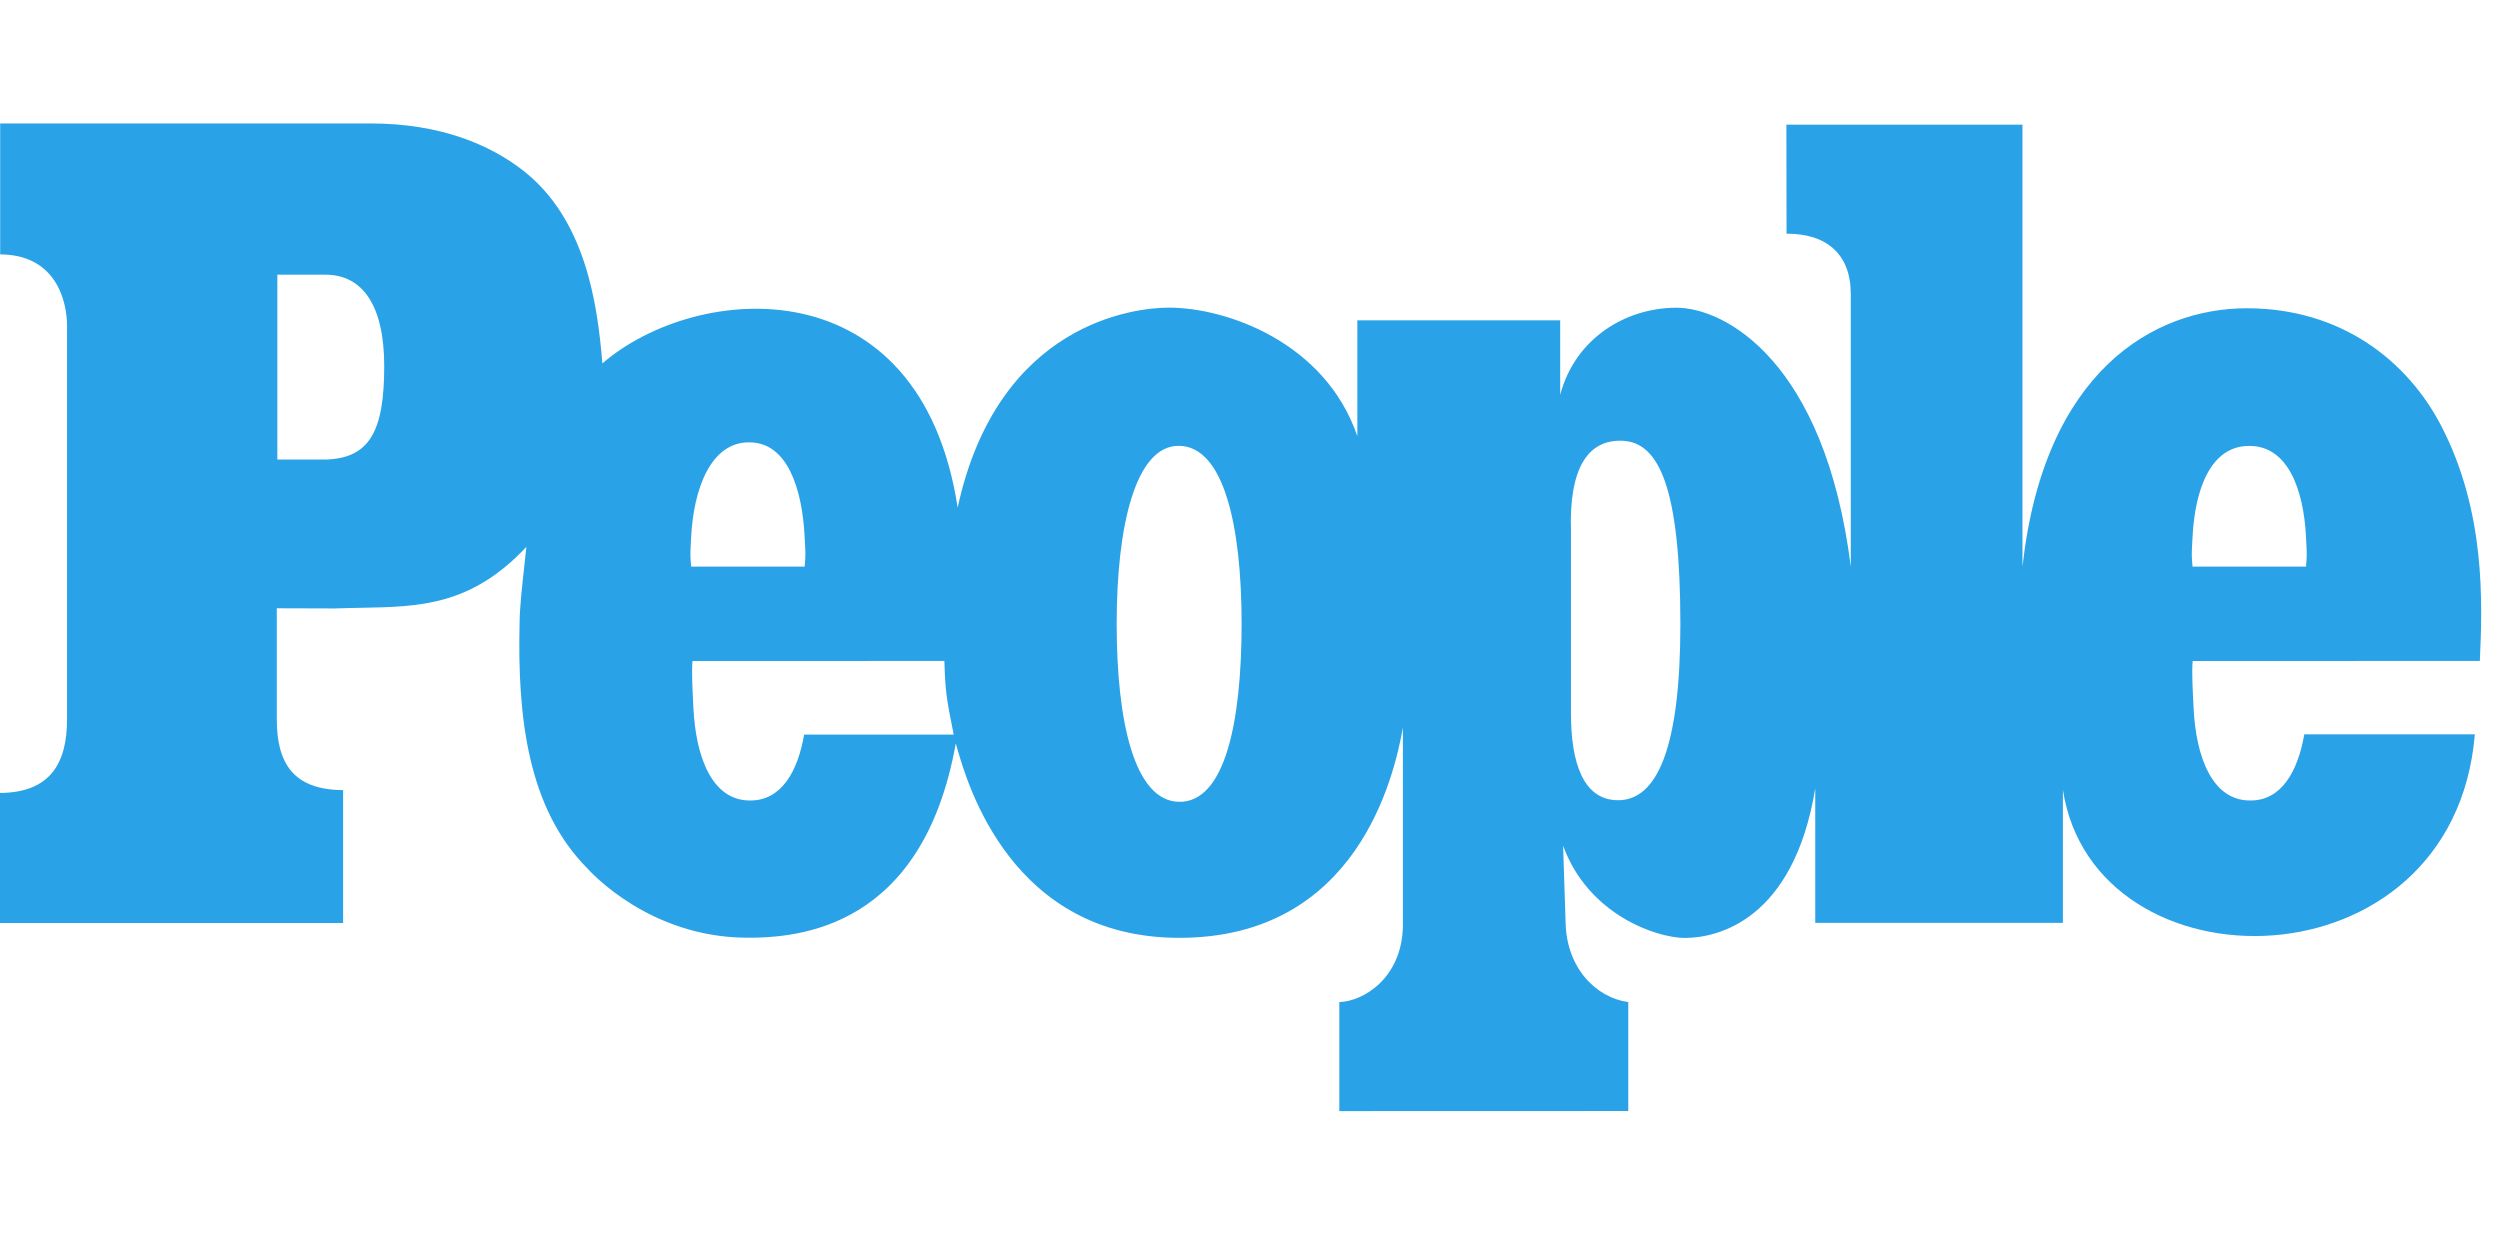 <svg width="81" height="40" viewBox="0 0 81 40" fill="none" xmlns="http://www.w3.org/2000/svg">
<path fill-rule="evenodd" clip-rule="evenodd" d="M74.659 23.793C74.451 24.99 73.92 25.942 72.911 25.936C71.67 25.943 71.151 24.521 71.073 22.949L71.07 22.888C71.041 22.346 71.011 21.766 71.043 21.417L80.347 21.414C80.433 19.52 80.534 16.6 79.116 13.837C78.008 11.677 75.845 9.988 72.796 9.988C69.793 9.988 66.225 12.02 65.528 18.366V4.039H57.879L57.884 7.572C59.17 7.565 59.957 8.225 59.965 9.502V18.361C59.131 11.707 55.885 9.96 54.299 9.97C52.655 9.98 51.033 10.97 50.55 12.793V10.378H43.978V14.132C42.938 11.086 39.73 9.961 37.851 9.967C36.805 9.972 32.338 10.427 31.028 16.445C29.816 8.547 22.574 9.135 19.517 11.775C19.355 9.784 18.955 7.095 16.955 5.53C15.872 4.684 14.264 4 12.004 4H0.006V8.242C2.097 8.257 2.172 10.23 2.172 10.536V23.3C2.174 24.742 1.619 25.679 0 25.692V29.906H11.117V25.6C9.499 25.589 8.965 24.729 8.968 23.289V19.708L10.859 19.714C11.141 19.703 11.418 19.698 11.69 19.693C13.589 19.659 15.264 19.629 17.054 17.719C17.038 17.884 17.015 18.098 16.989 18.332C16.92 18.95 16.835 19.719 16.835 20.175C16.758 23.308 17.124 26.214 19.027 28.132C19.028 28.133 19.03 28.136 19.034 28.14C19.17 28.288 21.046 30.341 24.13 30.381C25.891 30.403 29.901 30.072 30.967 24.086C30.978 24.124 30.992 24.173 31.009 24.232C31.345 25.402 32.774 30.386 38.208 30.386C43.965 30.386 45.166 25.183 45.454 23.574V29.974C45.44 31.678 44.181 32.444 43.394 32.467V36L52.756 35.997V32.467C51.719 32.328 50.741 31.367 50.724 29.847L50.645 27.403C51.464 29.647 53.678 30.385 54.582 30.389C55.659 30.392 58.115 29.804 58.814 25.542V29.9H66.838V25.589C67.853 32.211 79.488 32.145 80.185 23.793H74.659ZM8.986 14.89H10.545C11.956 14.849 12.449 14.005 12.449 11.863C12.449 9.914 11.759 8.9 10.545 8.9H8.986V14.89ZM50.899 23.109C50.899 24.711 51.295 25.927 52.427 25.927C53.692 25.927 54.444 24.227 54.444 20.23C54.444 15.84 53.763 14.334 52.575 14.281C51.425 14.232 50.837 15.202 50.899 17.204V23.109ZM71.038 17.403C71.116 15.832 71.636 14.442 72.876 14.448C74.116 14.443 74.636 15.832 74.715 17.403L74.724 17.58C74.743 17.948 74.746 18.009 74.715 18.358H71.038C71.006 18.012 71.009 17.949 71.028 17.589C71.031 17.534 71.034 17.473 71.038 17.403ZM24.272 14.332C23.032 14.325 22.472 15.832 22.393 17.403C22.389 17.477 22.386 17.542 22.383 17.599V17.599C22.365 17.95 22.362 18.015 22.393 18.358H26.071C26.103 18.004 26.1 17.946 26.08 17.562V17.562L26.071 17.403C25.993 15.832 25.511 14.325 24.272 14.333V14.332ZM38.204 25.979C36.757 25.958 36.18 23.395 36.18 20.21C36.18 17.026 36.796 14.425 38.203 14.445C39.651 14.465 40.228 17.026 40.228 20.21C40.228 23.395 39.69 25.997 38.204 25.979ZM24.305 25.936C25.314 25.941 25.847 25 26.053 23.802L30.9 23.8C30.655 22.6 30.626 22.347 30.598 21.415L22.437 21.416C22.407 21.75 22.434 22.294 22.46 22.815L22.467 22.948C22.545 24.52 23.066 25.943 24.305 25.936Z" fill="#2AA2E7"/>
</svg>
